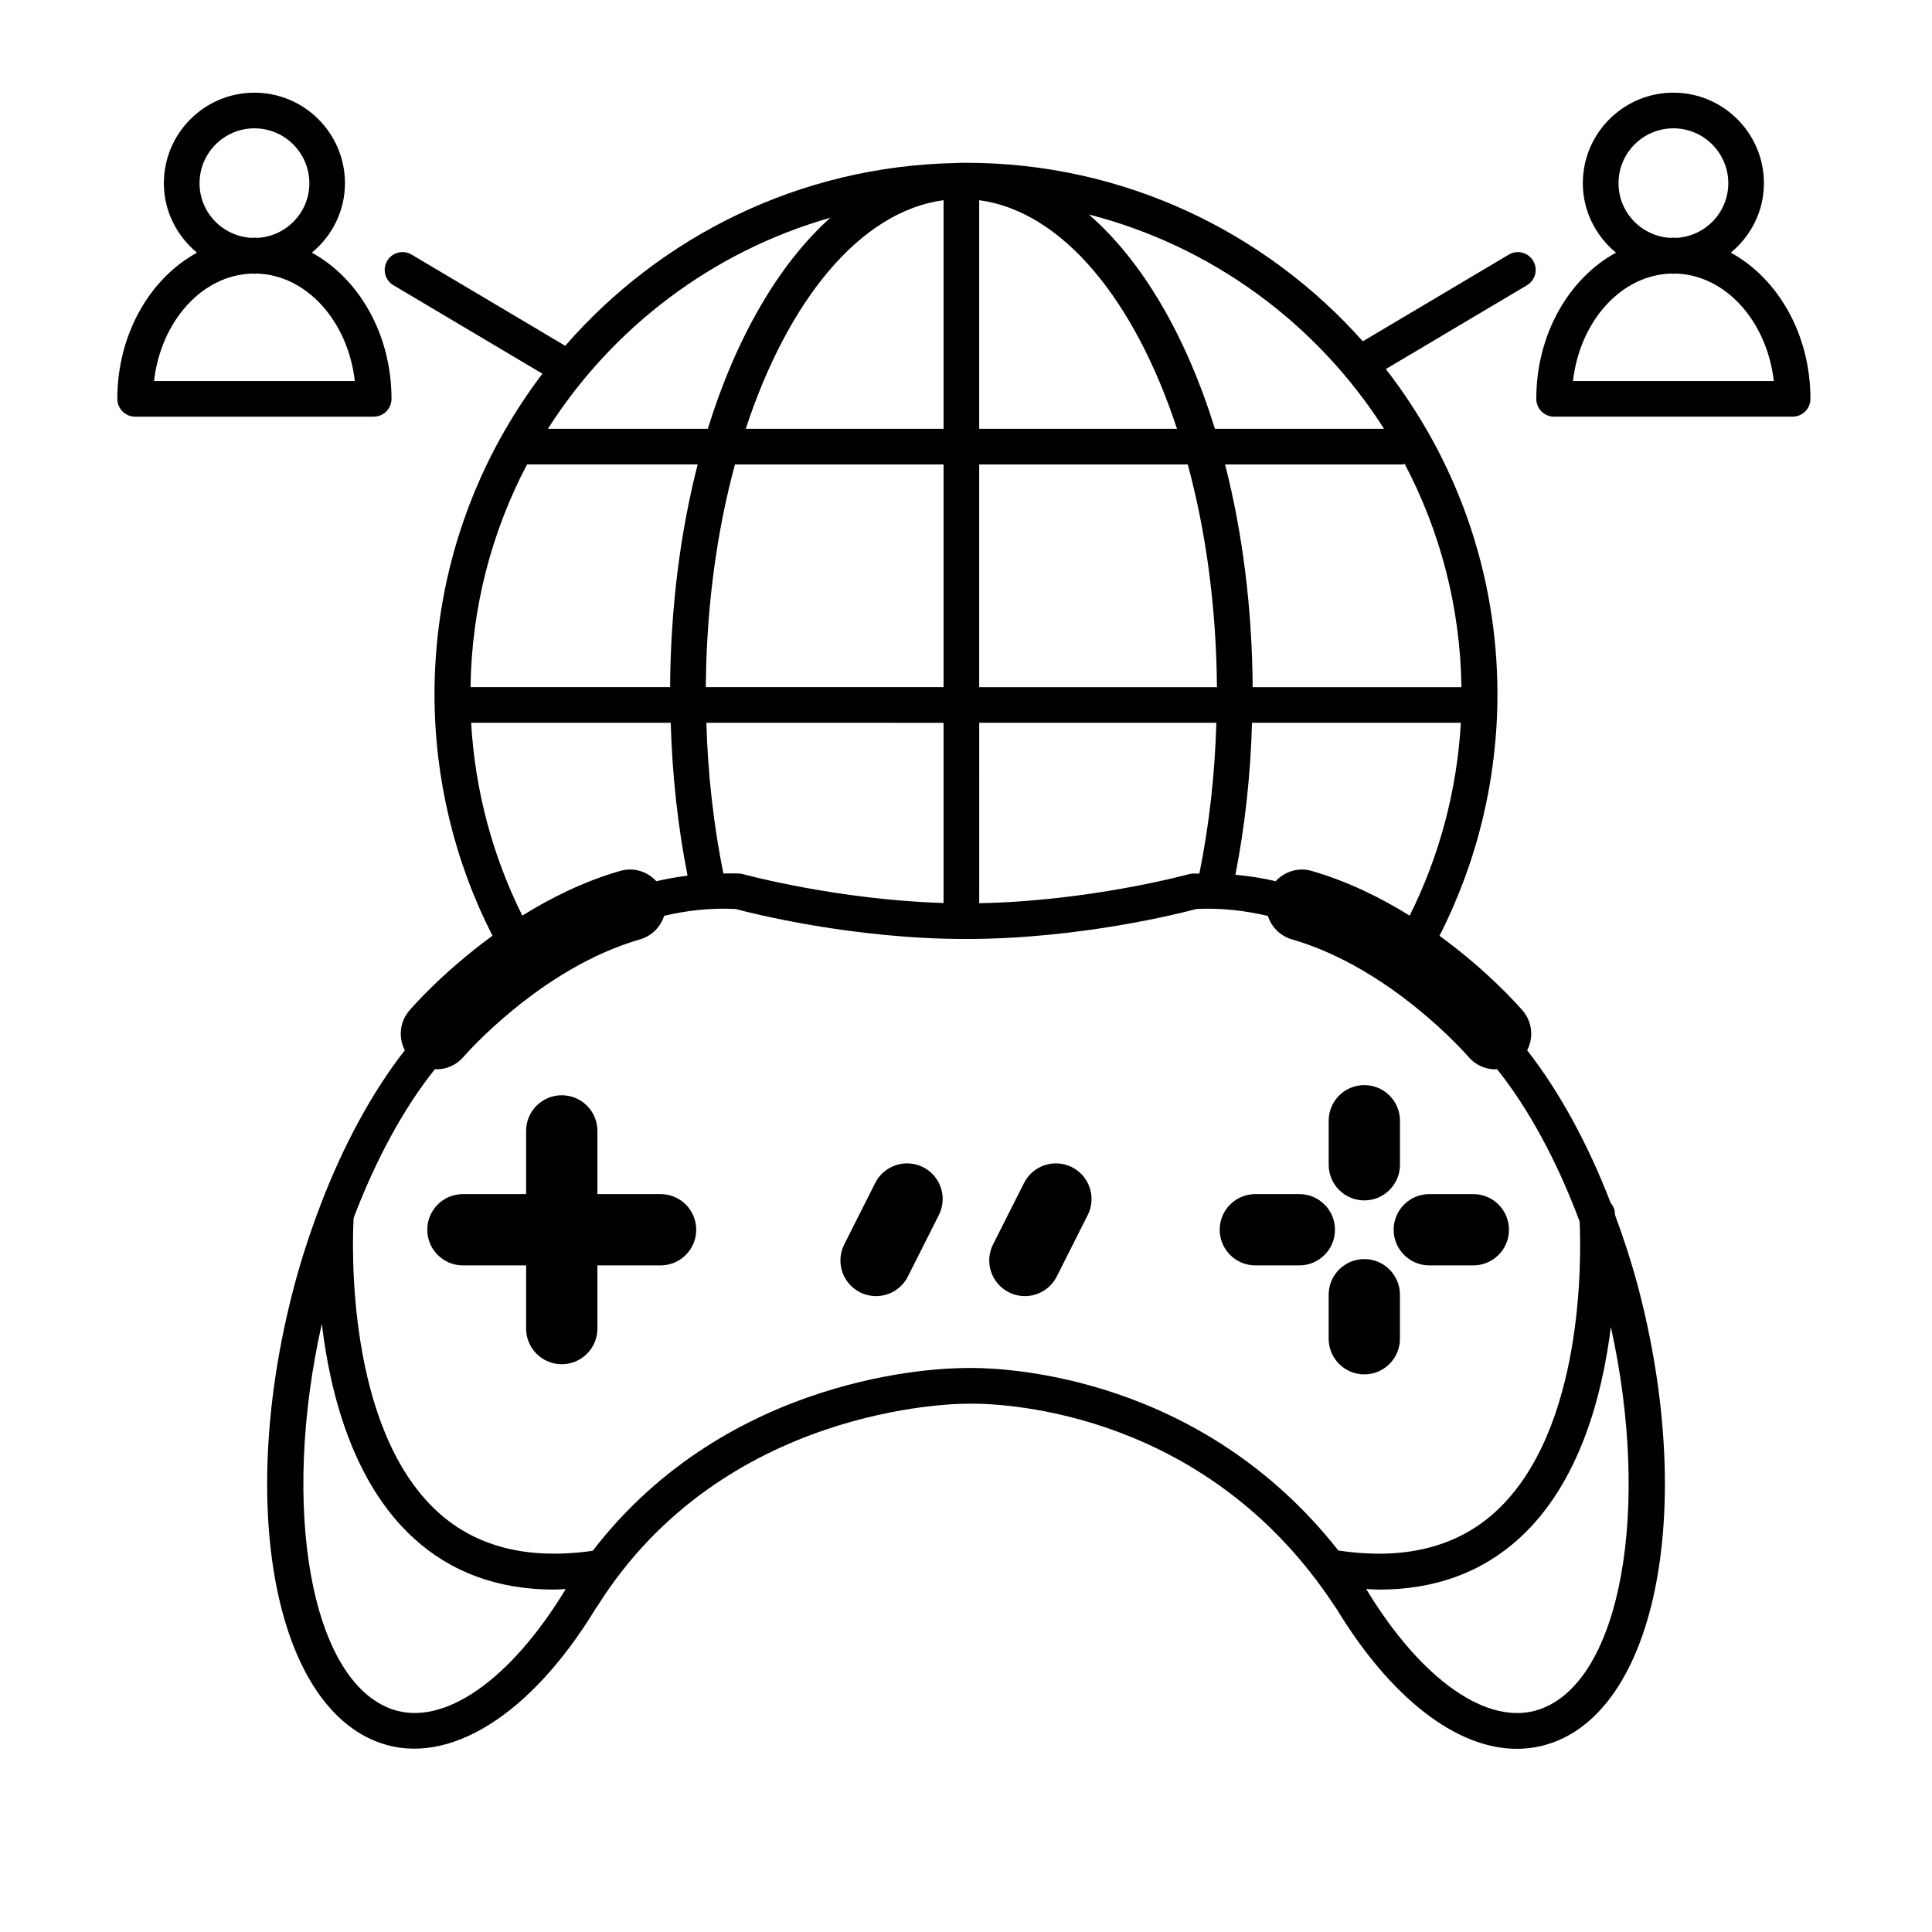 <?xml version="1.0" encoding="UTF-8"?>
<!-- Uploaded to: ICON Repo, www.iconrepo.com, Generator: ICON Repo Mixer Tools -->
<svg fill="#000000" width="800px" height="800px" version="1.1" viewBox="144 144 512 512" xmlns="http://www.w3.org/2000/svg">
 <g>
  <path d="m571.99 465.93c-0.012-0.227-0.031-0.535-0.043-0.625-0.074-0.996-0.516-1.82-1.102-2.523-6.051-15.699-13.641-29.566-22.129-40.438 1.727-3.305 1.398-7.461-1.164-10.48-0.566-0.668-8.828-10.238-22.074-19.867 10.062-19.723 15.359-41.664 15.359-63.996 0-32.453-11.059-62.352-29.574-86.195l37.395-22.207c2.242-1.328 2.984-4.227 1.648-6.469-1.328-2.25-4.227-2.992-6.469-1.648l-38.68 22.969c-25.809-29-63.379-47.309-105.16-47.309-0.266 0-0.516 0.02-0.781 0.02-0.152 0-0.297-0.02-0.441-0.02-0.543 0-1.078 0.051-1.617 0.07-41.207 0.82-78.109 19.414-103.37 48.43l-40.703-24.172c-2.242-1.328-5.144-0.598-6.473 1.648-1.328 2.242-0.594 5.141 1.648 6.469l39.484 23.445c-4.113 5.414-7.84 11.141-11.148 17.129-0.082 0.156-0.195 0.285-0.258 0.453-10.953 20.027-17.191 42.98-17.191 67.371 0 22.332 5.297 44.273 15.367 63.996-13.242 9.637-21.508 19.203-22.074 19.875-2.562 3.016-2.883 7.168-1.16 10.473-8.621 11.035-16.305 25.172-22.402 41.168-0.02 0.039-0.023 0.09-0.043 0.125-2.625 6.91-5.008 14.105-6.977 21.602-15.184 57.82-5.133 110.82 22.887 120.67 18.051 6.328 39.953-7.312 57.188-35.734 0.137-0.172 0.27-0.352 0.398-0.543 33.332-53 94.824-53.613 97.879-53.617l1.211-0.02c10.203 0 62.789 2.59 96.305 53.707 0.102 0.156 0.215 0.309 0.332 0.445 14.383 23.734 31.816 37.324 47.895 37.324 3.188 0 6.316-0.527 9.309-1.574 28.02-9.844 38.07-62.852 22.887-120.67-1.77-6.668-3.879-13.066-6.164-19.281zm-54.414-79.273c-7.609-4.734-16.355-9.07-25.945-11.848-3.547-1.031-7.203 0.156-9.555 2.715-3.445-0.805-7.023-1.355-10.68-1.707 2.531-12.934 4.012-26.426 4.402-40.273h55.344c-1.02 17.832-5.637 35.219-13.566 51.113zm-2.098-119.57c0.27 0 0.512-0.113 0.77-0.156 9.352 17.734 14.75 37.836 15.051 59.172h-55.332c-0.145-21.234-2.738-41.207-7.312-59.016zm-4.691-9.445h-44.82c-7.656-24.699-19.285-44.551-33.422-56.805 32.738 8.387 60.539 29.02 78.242 56.805zm-107.29-60.59c22.043 2.965 41.18 26.387 52.422 60.59h-52.422zm0 70.035h55.273c4.797 17.695 7.57 37.742 7.727 59.016h-63zm0 68.461h62.855c-0.41 13.766-1.906 27.156-4.508 39.953-0.609 0.02-1.203-0.023-1.82 0.012-0.332 0.023-0.66 0.074-0.984 0.164-0.266 0.07-26.234 7.141-55.539 7.684l0.004-47.812zm-9.445-138.5v60.59h-52.422c11.234-34.203 30.379-57.625 52.422-60.59zm-63.008 129.05c0.156-21.273 2.93-41.32 7.727-59.016h55.281v59.016zm63.008 9.445v47.766c-28.289-0.867-52.832-7.57-53.094-7.641-0.32-0.094-0.656-0.137-0.984-0.164-1.441-0.082-2.848-0.023-4.269-0.02-2.602-12.805-4.106-26.184-4.516-39.941l62.863 0.008zm-30.004-133.84c-13.711 12.312-24.988 31.789-32.477 55.93h-42.371c17.094-26.824 43.582-47.02 74.848-55.93zm-80.375 65.375h45.219c-4.578 17.816-7.168 37.781-7.312 59.016h-52.891c0.309-21.273 5.676-41.32 14.984-59.016zm-14.82 68.461h52.895c0.398 13.926 1.891 27.496 4.453 40.512-2.816 0.367-5.566 0.855-8.258 1.484-2.344-2.57-6-3.766-9.578-2.738-9.59 2.769-18.332 7.109-25.945 11.848-7.934-15.895-12.543-33.281-13.566-51.105zm-20.977 261.42c-21.562-7.57-29.547-53.418-18.59-102.14 2.231 18.766 8.32 42.145 24.285 56.762 9.93 9.094 22.406 13.672 37.207 13.672 1.027 0 2.102-0.094 3.148-0.137-14.574 24.074-32.379 36.633-46.051 31.84zm153.54-90.434c-1.047 0-1.637 0.012-1.664 0.023-6.633 0-62.516 1.484-98.672 48.422-17.035 2.461-30.883-0.969-41.117-10.34-24.398-22.32-22.609-71.25-22.25-77.871 5.894-15.5 13.293-29.102 21.551-39.438 0.125 0.008 0.246 0.062 0.379 0.062 2.672 0 5.328-1.129 7.199-3.312 0.203-0.234 20.285-23.484 46.773-31.129 3.156-0.914 5.461-3.332 6.379-6.242 6.016-1.418 12.375-2.148 18.941-1.809 4.113 1.102 30.953 7.949 61.055 7.949 30.109 0 56.941-6.844 61.055-7.949 6.594-0.328 12.941 0.43 18.957 1.84 0.926 2.902 3.231 5.301 6.379 6.215 26.477 7.652 46.57 30.895 46.773 31.129 1.863 2.199 4.523 3.32 7.199 3.32 0.125 0 0.25-0.062 0.379-0.062 8.418 10.535 15.934 24.484 21.883 40.363 0.422 9.074 1.324 55.305-22.281 76.918-10.34 9.473-24.352 12.891-41.664 10.285-36.102-45.871-86.879-48.375-97.254-48.375zm150.7 90.434c-13.723 4.824-31.488-7.777-46.062-31.852 1.152 0.051 2.324 0.152 3.449 0.152 14.801 0 27.273-4.578 37.207-13.664 15.738-14.414 21.871-37.332 24.184-55.961 10.703 48.41 2.672 93.793-18.777 101.32z"/>
  <path d="m388.63 453.31c-4.66-2.332-10.34-0.473-12.691 4.188l-8.207 16.285c-2.348 4.652-0.48 10.34 4.18 12.691 1.367 0.68 2.816 1.008 4.246 1.008 3.449 0 6.781-1.902 8.438-5.195l8.207-16.285c2.356-4.66 0.488-10.34-4.172-12.691z"/>
  <path d="m428.07 453.31c-4.652-2.332-10.34-0.473-12.691 4.188l-8.207 16.285c-2.348 4.66-0.473 10.34 4.188 12.691 1.367 0.68 2.809 1.008 4.246 1.008 3.457 0 6.781-1.902 8.445-5.195l8.207-16.285c2.344-4.668 0.473-10.34-4.188-12.691z"/>
  <path d="m319.06 460.45h-16.742v-16.75c0-5.215-4.227-9.445-9.445-9.445-5.223 0-9.445 4.231-9.445 9.445v16.75h-16.75c-5.223 0-9.445 4.231-9.445 9.445 0 5.215 4.227 9.445 9.445 9.445h16.75v16.75c0 5.215 4.227 9.445 9.445 9.445 5.223 0 9.445-4.231 9.445-9.445v-16.75h16.742c5.223 0 9.445-4.231 9.445-9.445 0-5.215-4.227-9.445-9.445-9.445z"/>
  <path d="m505.56 462.12c5.215 0 9.445-4.231 9.445-9.445v-11.668c0-5.215-4.231-9.445-9.445-9.445s-9.445 4.231-9.445 9.445v11.668c0 5.215 4.231 9.445 9.445 9.445z"/>
  <path d="m515 498.78v-11.664c0-5.215-4.231-9.445-9.445-9.445s-9.445 4.231-9.445 9.445v11.664c0 5.215 4.231 9.445 9.445 9.445s9.445-4.231 9.445-9.445z"/>
  <path d="m488.34 460.45h-11.664c-5.215 0-9.445 4.231-9.445 9.445 0 5.215 4.231 9.445 9.445 9.445h11.664c5.215 0 9.445-4.231 9.445-9.445 0-5.215-4.231-9.445-9.445-9.445z"/>
  <path d="m522.78 479.34h11.668c5.215 0 9.445-4.231 9.445-9.445 0-5.215-4.231-9.445-9.445-9.445h-11.668c-5.215 0-9.445 4.231-9.445 9.445 0 5.211 4.231 9.445 9.445 9.445z"/>
  <path d="m602.68 210.96c5.316-4.402 8.777-10.969 8.777-18.402 0-13.238-10.762-24-23.992-24-13.238 0-24 10.762-24 24 0 7.43 3.465 13.992 8.777 18.402-12.445 6.789-21.109 21.574-21.109 38.738 0 2.606 2.117 4.723 4.723 4.723h63.203c2.606 0 4.723-2.117 4.723-4.723 0.008-17.16-8.66-31.953-21.102-38.738zm-15.211-32.953c8.016 0 14.547 6.523 14.547 14.555 0 7.754-6.102 14.043-13.742 14.473-0.27-0.008-0.535-0.051-0.805-0.051-0.27 0-0.527 0.039-0.801 0.051-7.644-0.43-13.742-6.719-13.742-14.473-0.008-8.031 6.516-14.555 14.543-14.555zm-26.613 66.969c1.828-15.875 12.758-28.113 26.008-28.477 0.207 0.008 0.398 0.062 0.605 0.062 0.203 0 0.398-0.059 0.598-0.062 13.25 0.371 24.176 12.609 26.008 28.477z"/>
  <path d="m247.75 249.7c0-17.16-8.672-31.949-21.109-38.738 5.316-4.402 8.777-10.969 8.777-18.402 0-13.238-10.762-24-24-24s-23.992 10.762-23.992 24c0 7.43 3.465 14 8.777 18.402-12.445 6.789-21.109 21.574-21.109 38.738 0 2.606 2.117 4.723 4.723 4.723h63.211c2.606 0 4.723-2.113 4.723-4.723zm-36.324-71.691c8.023 0 14.555 6.523 14.555 14.555 0 7.754-6.102 14.043-13.746 14.473-0.27-0.008-0.535-0.051-0.805-0.051-0.277 0-0.539 0.035-0.812 0.043-7.644-0.43-13.738-6.719-13.738-14.465 0-8.031 6.523-14.555 14.547-14.555zm-26.609 66.969c1.828-15.875 12.758-28.113 26.008-28.477 0.203 0.008 0.398 0.062 0.598 0.062 0.203 0 0.398-0.059 0.598-0.062 13.25 0.371 24.184 12.609 26.008 28.477z"/>
 </g>
</svg>